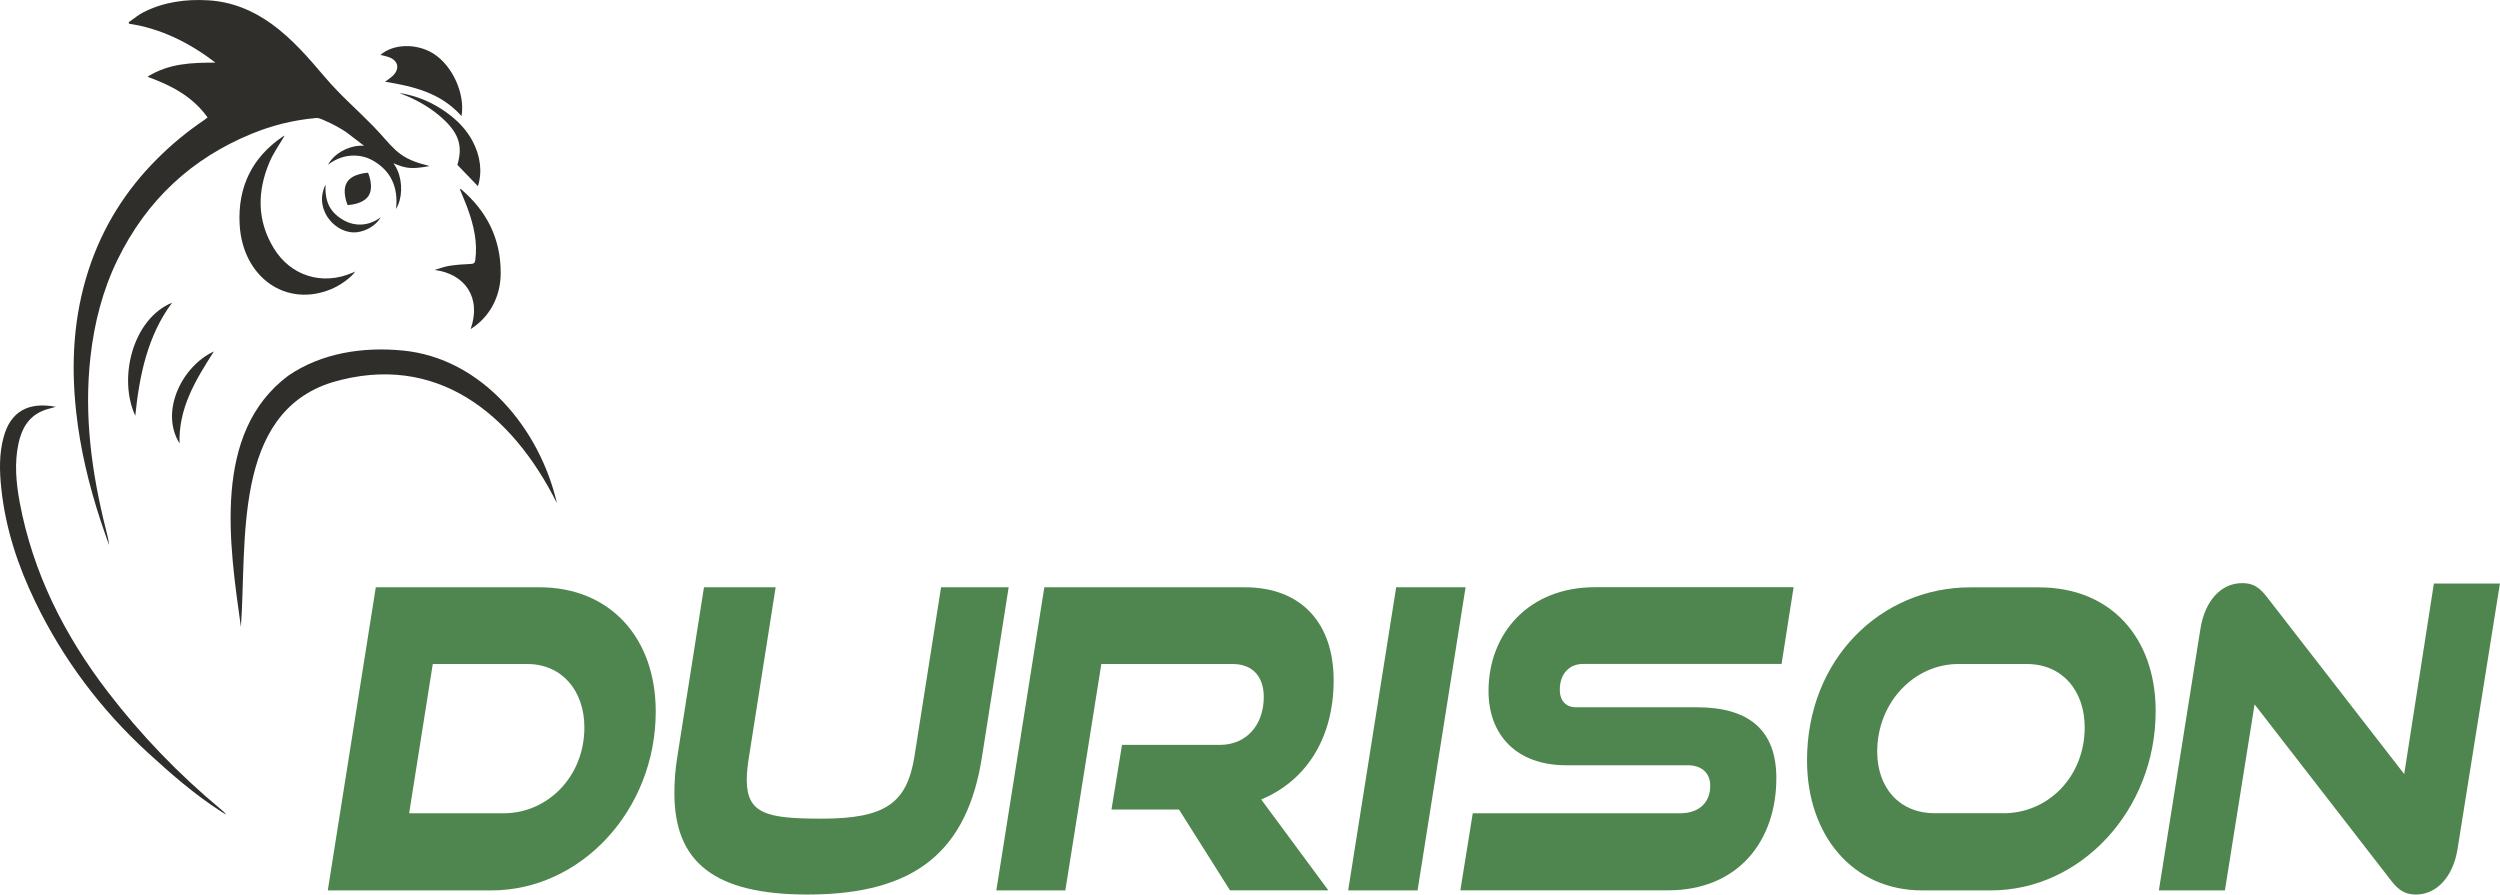 <?xml version="1.0" encoding="UTF-8"?><svg xmlns="http://www.w3.org/2000/svg" viewBox="0 0 320.25 114.59"><defs><style>.d{fill:#302e2b;}.e{fill:#4f854e;}</style></defs><g id="a"/><g id="b"><g id="c"><g><g><path class="e" d="M41.99,114.06l6.15-38.83h20.96c9.04,0,14.9,6.46,14.9,15.92,0,12.66-9.61,22.91-21.05,22.91h-20.96Zm22.54-9.88c5.58,0,10.33-4.65,10.33-11,0-4.7-2.88-8.12-7.31-8.12h-12.11l-3.03,19.12h12.11Z"/><path class="e" d="M120.56,75.23h8.65l-3.41,21.68c-1.87,12.02-8.41,17.68-22.35,17.68-11.97,0-17.06-4.17-17.06-12.98,0-1.44,.1-2.99,.38-4.7l3.41-21.68h9.18l-3.41,21.68c-.19,1.17-.29,2.14-.29,2.99,0,4.38,2.6,4.97,9.61,4.97,8.22,0,10.91-2.03,11.87-7.96l3.41-21.68Z"/><path class="e" d="M157.57,114.06l-6.54-10.36h-8.65l1.35-8.28h12.54c3.36,0,5.62-2.51,5.62-6.14,0-2.62-1.44-4.22-3.99-4.22h-16.82l-4.61,29h-8.84l6.15-38.83h25.67c7.31,0,11.39,4.65,11.39,11.91,0,7.69-3.75,12.98-9.28,15.27l8.6,11.64h-12.59Z"/><path class="e" d="M172.7,114.06l6.15-38.83h8.89l-6.15,38.83h-8.89Z"/><path class="e" d="M187.07,114.06l1.59-9.88h26.58c2.31,0,3.84-1.28,3.84-3.53,0-1.6-1.06-2.62-2.88-2.62h-15.57c-6.34,0-9.95-3.85-9.95-9.51,0-7.32,5.09-13.3,13.65-13.3h25.43l-1.54,9.83h-25.43c-1.68,0-2.98,1.17-2.98,3.31,0,1.44,.82,2.24,2.07,2.24h15.48c6.63,0,10.19,2.88,10.19,9.08,0,7.96-4.81,14.37-13.89,14.37h-26.58Z"/><path class="e" d="M246.24,114.06c-8.94,0-14.76-7.1-14.76-16.66,0-13.03,9.52-22.16,20.91-22.16h8.8c9.23,0,14.95,6.46,14.95,15.86,0,12.71-9.61,22.96-21.1,22.96h-8.8Zm10.38-9.88c5.82,0,10.43-4.75,10.43-11,0-4.7-2.88-8.12-7.4-8.12h-8.8c-5.62,0-10.38,4.91-10.38,11.21,0,4.65,2.84,7.9,7.35,7.9h8.8Z"/><path class="e" d="M288.81,90.24l-3.8,23.82h-8.46l5.33-33.54c.58-3.58,2.64-5.82,5.34-5.82,1.3,0,2.11,.43,3.12,1.71l17.64,22.75,3.8-24.41h8.46l-5.43,34.02c-.58,3.58-2.69,5.82-5.33,5.82-1.3,0-2.16-.48-3.12-1.71l-17.54-22.64Z"/></g><g><path class="d" d="M7.13,52.12c-.62,.19-1.21,.3-1.73,.53-1.86,.82-2.64,2.38-3.03,4.15-.54,2.51-.31,5.03,.15,7.53,1.68,8.99,5.69,17.02,11.34,24.36,4.22,5.5,9.04,10.5,14.44,14.99,.24,.2,.48,.39,.65,.67-.21-.13-.42-.25-.62-.39-3.42-2.2-6.44-4.84-9.4-7.55-6.09-5.58-10.88-12.03-14.4-19.3-2.24-4.62-3.82-9.42-4.36-14.5-.24-2.23-.3-4.45,.3-6.64,.88-3.22,3.12-4.53,6.66-3.86Z"/><path class="d" d="M36.47,17.36c-.63,1.09-1.43,2.19-1.95,3.42-1.59,3.74-1.6,7.48,.54,11,2.2,3.62,6.29,4.83,10.14,3.14,.09-.04,.17-.08,.3-.14-.49,.76-1.92,1.79-3.13,2.28-5.72,2.35-11.27-1.51-11.67-8.26-.28-4.86,1.63-8.64,5.46-11.26,.13-.09,.26-.15,.3-.17Z"/><path class="d" d="M60.29,42.15c1.41-4.02-.72-7.07-4.62-7.57,.63-.18,1.26-.43,1.9-.53,.91-.14,1.84-.2,2.76-.24,.37-.02,.51-.13,.56-.53,.29-2.26-.2-4.39-.95-6.47-.31-.87-.68-1.71-1.05-2.62,.09,.03,.17,.05,.23,.1,3.19,2.73,5.03,6.22,5.02,10.69,0,3.05-1.45,5.68-3.85,7.17Z"/><path class="d" d="M59.12,14.87c-2.66-2.99-6.13-3.8-9.79-4.4,.36-.27,.66-.46,.92-.7,.98-.88,.82-1.96-.38-2.43-.36-.14-.76-.2-1.14-.3,1.65-1.45,4.66-1.52,6.81-.16,2.43,1.54,4.07,5.16,3.58,7.98Z"/><path class="d" d="M51.11,11.9c2.2,.34,4.22,1.17,6.06,2.49,1.34,.96,2.52,2.12,3.34,3.64,1.05,1.96,1.29,4.01,.71,5.82l-2.63-2.73c.71-2.39,.22-4.04-1.96-6-1.42-1.28-3.03-2.21-4.76-2.92-.25-.1-.5-.21-.76-.31Z"/><path class="d" d="M41.62,27.2c.73,1.6,2.44,2.73,4.09,2.55,1.12-.12,2.44-.82,3.07-1.93-1.64,1.26-3.44,1.09-4.57,.49-1.89-.99-2.63-2.42-2.5-4.67-.53,1.05-.67,2.29-.09,3.55Z"/><path class="d" d="M54.99,21.27c-.19-.08-.45-.14-.64-.19-3.56-.91-4.11-2.44-6.58-4.96-2.14-2.19-4.13-3.87-6.13-6.22-2.11-2.48-4.22-4.94-6.84-6.83C32.35,1.3,29.67,.22,26.69,.04c-2.88-.17-5.67,.2-8.3,1.52-.68,.34-1.27,.86-1.91,1.29l.06,.19c4.1,.62,7.72,2.43,11.06,4.98-2.97,.01-5.91,.06-8.71,1.81,3.04,1.11,5.74,2.49,7.7,5.21-.14,.11-.25,.21-.38,.3-2.18,1.47-4.22,3.14-6.1,5.03-3.99,3.99-6.98,8.7-8.78,14.26-1.91,5.88-2.25,11.93-1.58,18.07,.52,4.8,1.64,9.44,3.13,13.98,.35,1.06,.72,2.1,1.09,3.15-.06-.69-.24-1.34-.4-1.99-1.83-7.26-2.83-14.6-1.98-22.14,.49-4.35,1.56-8.51,3.45-12.4,3.78-7.77,9.61-13.04,17.16-16.15,2.67-1.1,5.43-1.78,8.28-2.03,.48-.04,.86,.23,1.26,.39,.82,.33,1.98,.99,2.6,1.41,.33,.22,1.23,.97,2.3,1.76-.22-.02-.44-.03-.66-.01-1.44,.11-3.18,.98-3.96,2.43,1.1-.85,2.25-1.17,3.3-1.17,.93,0,1.77,.25,2.42,.62,2.3,1.3,3.31,3.39,2.99,6.22,.78-1.27,.89-3.29,.2-4.93-.14-.33-.32-.64-.53-.93,1.67,.72,2.37,.76,4.61,.37Z"/><path class="d" d="M44.53,26.27s1.97-.06,2.69-1.2c.72-1.14-.07-2.94-.07-2.94,0,0-1.97,.06-2.69,1.2s.07,2.94,.07,2.94Z"/><path class="d" d="M71.34,64.44c-2.19-9.46-9.58-18.58-19.78-19.54-5.04-.49-10.37,.3-14.64,3.23-9.78,7.31-7.53,21.66-6.06,32.18,.79-10.87-1.1-27.36,11.7-31.34,13.32-3.92,23.03,4,28.78,15.48h0Z"/><path class="d" d="M27.4,45.02c-4.09,1.88-6.95,7.7-4.4,11.78-.14-4.49,2.01-8.06,4.4-11.78h0Z"/><path class="d" d="M22.05,38.77c-5.1,2.1-6.93,9.75-4.72,14.49,.52-5.15,1.57-10.27,4.72-14.49h0Z"/></g></g></g></g></svg>